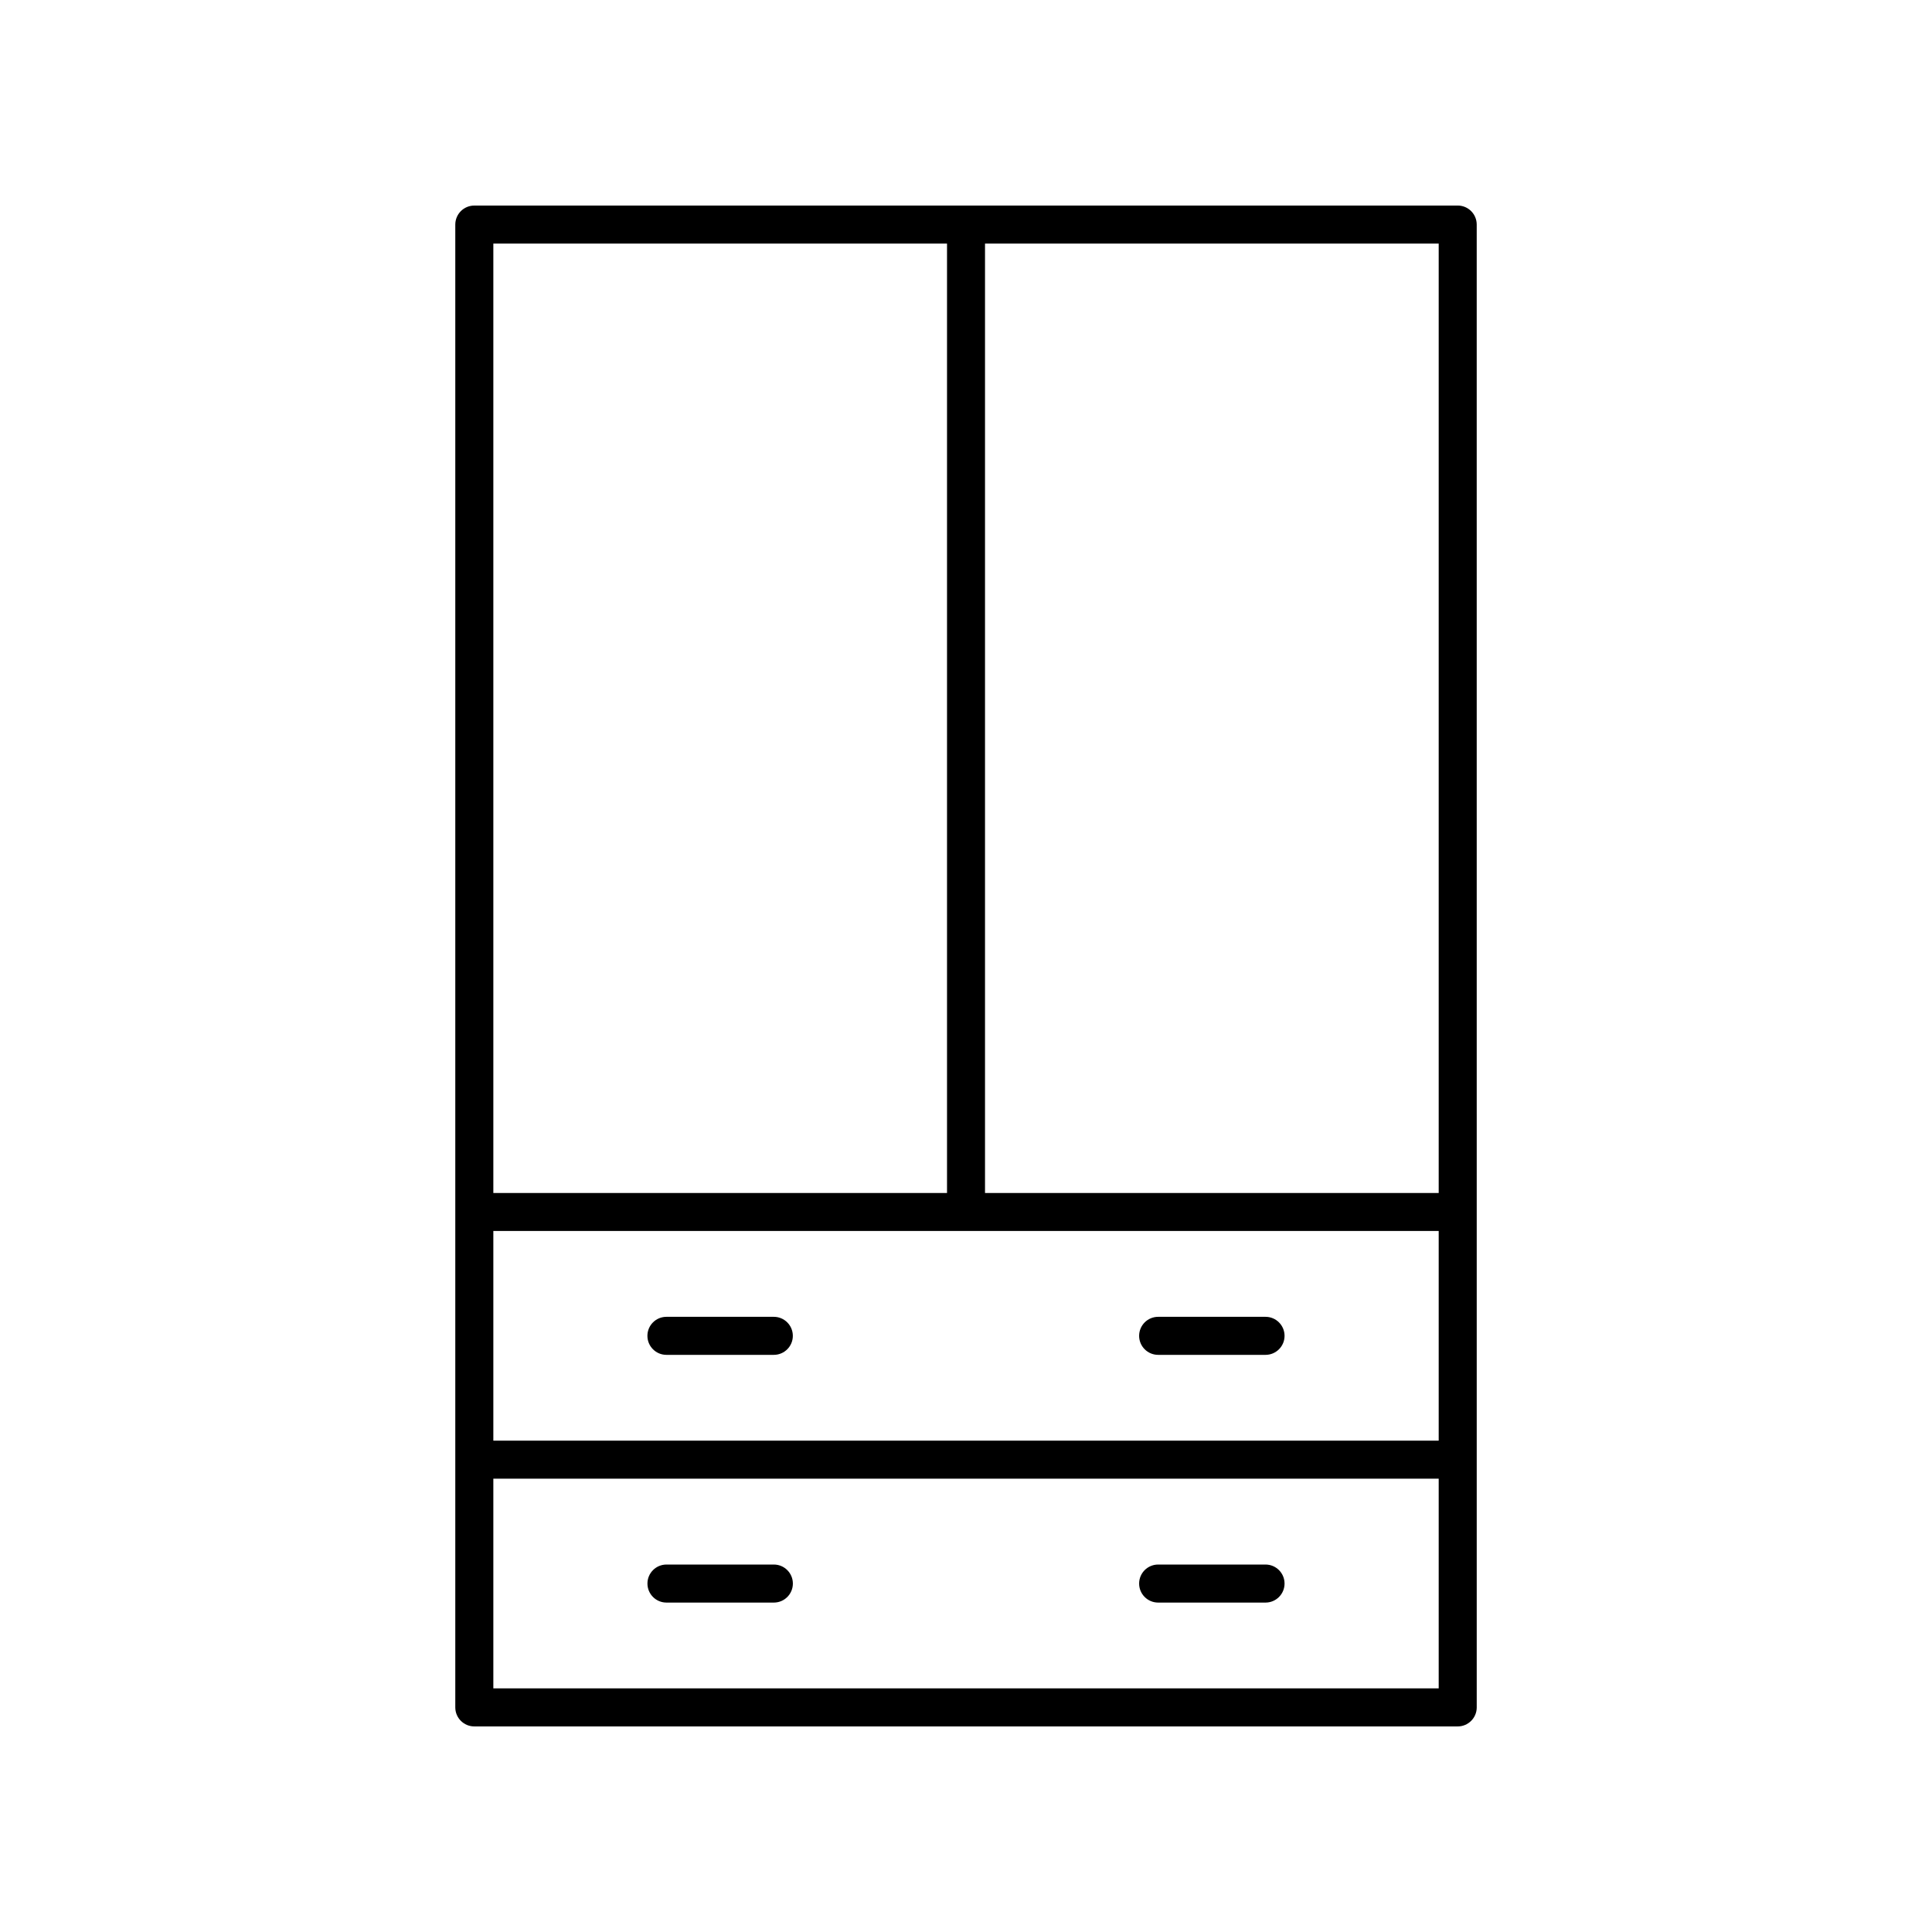 <?xml version="1.0" encoding="UTF-8"?>
<!-- The Best Svg Icon site in the world: iconSvg.co, Visit us! https://iconsvg.co -->
<svg fill="#000000" width="800px" height="800px" version="1.1" viewBox="144 144 512 512" xmlns="http://www.w3.org/2000/svg">
 <g>
  <path d="m269.7 601.52h260.61c2.781 0 5.039-2.254 5.039-5.039l-0.004-392.97c0-2.781-2.254-5.039-5.039-5.039l-260.61 0.004c-2.781 0-5.039 2.254-5.039 5.039v392.97c0 2.777 2.258 5.035 5.039 5.035zm255.57-131.3v55.57h-250.53v-55.57zm-250.53 121.22v-55.57h250.53v55.57zm250.53-131.29h-120.23v-251.6h120.23zm-130.3-251.6v251.6h-120.23v-251.6z"/>
  <path d="m320.61 503.05h28.461c2.781 0 5.039-2.254 5.039-5.039 0-2.781-2.254-5.039-5.039-5.039h-28.461c-2.781 0-5.039 2.254-5.039 5.039 0 2.781 2.258 5.039 5.039 5.039z"/>
  <path d="m450.92 503.05h28.461c2.781 0 5.039-2.254 5.039-5.039 0-2.781-2.254-5.039-5.039-5.039h-28.461c-2.781 0-5.039 2.254-5.039 5.039 0 2.781 2.254 5.039 5.039 5.039z"/>
  <path d="m349.08 558.62h-28.461c-2.781 0-5.039 2.254-5.039 5.039 0 2.781 2.254 5.039 5.039 5.039h28.461c2.781 0 5.039-2.254 5.039-5.039-0.004-2.781-2.258-5.039-5.039-5.039z"/>
  <path d="m479.38 558.62h-28.461c-2.781 0-5.039 2.254-5.039 5.039 0 2.781 2.254 5.039 5.039 5.039h28.461c2.781 0 5.039-2.254 5.039-5.039 0-2.781-2.258-5.039-5.039-5.039z"/>
 </g>
</svg>